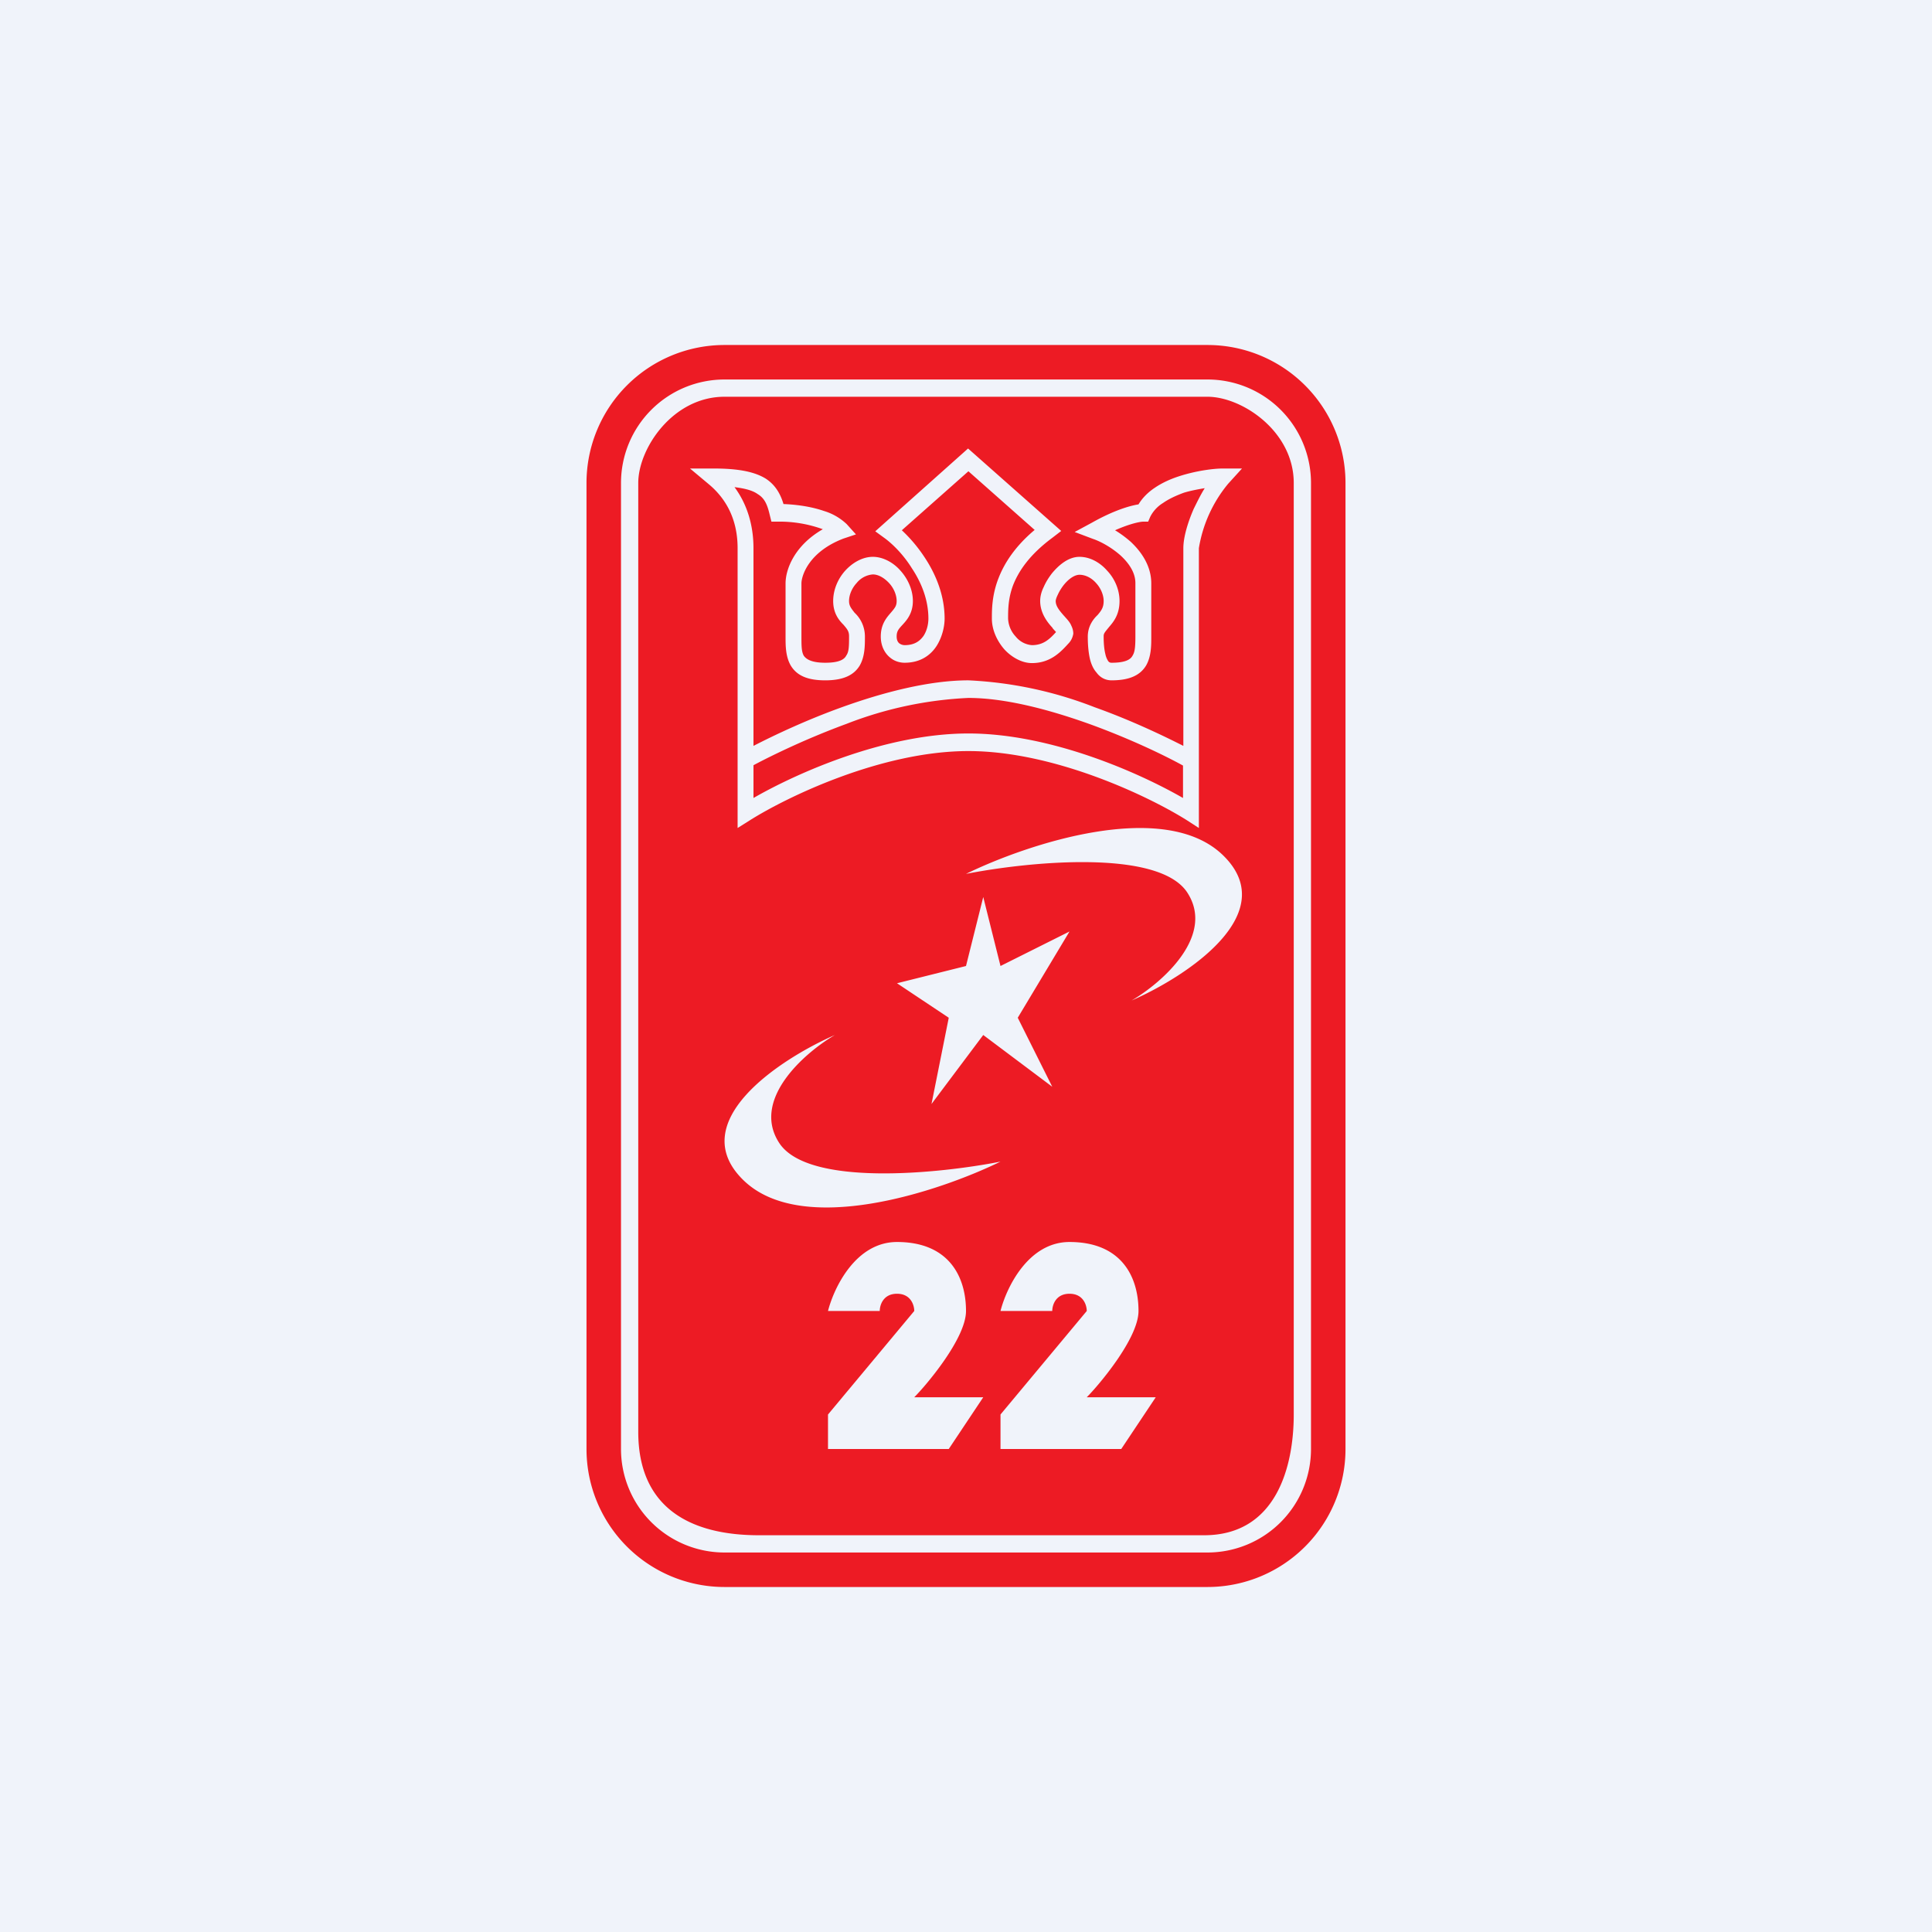 <!-- by TradingView --><svg width="56" height="56" viewBox="0 0 56 56" xmlns="http://www.w3.org/2000/svg"><path fill="#F0F3FA" d="M0 0h56v56H0z"/><path fill-rule="evenodd" d="M35 11H21a3 3 0 0 0-3 3v28a3 3 0 0 0 3 3h14a3 3 0 0 0 3-3V14a3 3 0 0 0-3-3Zm-14-1a4 4 0 0 0-4 4v28a4 4 0 0 0 4 4h14a4 4 0 0 0 4-4V14a4 4 0 0 0-4-4H21Z" fill="#ED1B24"/><path d="M35 11.5c1 0 2.5 1 2.5 2.5v27c0 1.5-.5 3.5-2.6 3.5H22c-2 0-3.5-.8-3.5-3V14c0-1 1-2.5 2.5-2.5h14ZM26 36c-1.2 0-1.83 1.33-2 2h1.5c0-.17.1-.5.5-.5s.5.33.5.5L24 41v1h3.5l1-1.5h-2c.33-.33 1.5-1.7 1.5-2.5 0-1-.5-2-2-2Zm5 0c-1.2 0-1.83 1.33-2 2h1.5c0-.17.1-.5.5-.5s.5.33.5.5L29 41v1h3.5l1-1.5h-2c.33-.33 1.5-1.7 1.5-2.5 0-1-.5-2-2-2Zm-6.8-6c-1.6.7-4.37 2.52-2.66 4.2 1.7 1.67 5.68.34 7.46-.53-1.78.35-5.54.73-6.4-.52-.85-1.26.71-2.63 1.6-3.15Zm3.8-2-2 .5 1.5 1L27 32l1.5-2 2 1.5-1-2L31 27l-2 1-.5-2-.5 2Zm7.46-3.2c-1.7-1.67-5.68-.34-7.46.53 1.78-.35 5.54-.73 6.4.52.85 1.26-.71 2.63-1.6 3.15 1.6-.7 4.37-2.52 2.66-4.2Zm-10.09-9.4.26.19c.21.15.54.46.8.88.28.42.48.92.48 1.46 0 .13-.03.33-.14.5-.1.14-.25.27-.55.27a.27.27 0 0 1-.15-.05c-.04-.03-.08-.09-.08-.2 0-.15.05-.21.17-.34.12-.13.3-.33.3-.69 0-.34-.16-.66-.36-.88-.2-.23-.5-.4-.8-.4-.3 0-.59.17-.8.4-.2.22-.35.54-.35.88 0 .36.17.56.3.69.11.13.16.19.16.33 0 .28 0 .45-.08.56-.05.1-.18.21-.61.21s-.56-.12-.62-.2c-.07-.12-.07-.29-.07-.57v-1.53c0-.21.2-.91 1.22-1.3l.36-.12-.27-.3a1.65 1.65 0 0 0-.66-.38c-.29-.1-.68-.18-1.17-.2-.09-.3-.24-.56-.52-.74-.33-.2-.8-.29-1.5-.29H20l.55.46c.56.47.83 1.1.83 1.85V24l.35-.22c1.06-.67 3.81-2.01 6.34-2.01 2.52 0 5.28 1.34 6.34 2.01l.34.22v-8.11a3.91 3.91 0 0 1 .85-1.87l.4-.44h-.56c-.25 0-.75.06-1.25.22-.25.08-.5.19-.72.34-.18.12-.35.28-.47.48-.26.04-.73.18-1.35.53l-.5.27.53.2c.21.07.53.24.8.48.26.24.43.51.43.8v1.54c0 .28-.01.45-.08.56-.05.1-.18.21-.61.21-.04 0-.07-.01-.1-.05a.58.58 0 0 1-.08-.2c-.05-.2-.05-.43-.05-.52 0-.08.03-.11.16-.27.13-.15.3-.36.3-.75 0-.34-.15-.66-.36-.88-.2-.23-.49-.4-.8-.4-.33 0-.61.25-.8.48-.1.13-.18.26-.24.4-.06.12-.1.26-.1.4 0 .36.22.63.36.78v.01l.1.11c-.19.21-.37.38-.7.38a.67.67 0 0 1-.47-.25.81.81 0 0 1-.22-.52c0-.25 0-.59.15-.98.16-.4.47-.87 1.13-1.36l.26-.2-2.7-2.39-2.69 2.4Zm2.7 4.83c1.07 0 2.35.34 3.52.76 1.1.4 2.08.86 2.7 1.2v.94c-1.27-.73-3.83-1.87-6.22-1.87-2.4 0-4.96 1.14-6.23 1.87v-.95c.62-.33 1.61-.8 2.7-1.2a11.1 11.1 0 0 1 3.53-.75Zm1.92-4.87c-.56.47-.87.95-1.04 1.38-.2.5-.2.93-.2 1.19 0 .34.16.66.36.89.2.22.5.4.8.4.56 0 .86-.35 1.08-.59.06-.07.1-.15.12-.26 0-.1-.03-.18-.06-.24-.04-.1-.13-.19-.19-.26l-.01-.01c-.16-.18-.25-.3-.25-.44 0-.02.01-.08.06-.18.04-.09.1-.19.17-.28.16-.2.33-.3.46-.3.16 0 .34.08.48.24.14.15.22.35.22.52 0 .19-.07.28-.17.4l-.03.03c-.1.1-.26.3-.26.6 0 .08 0 .37.06.64.03.13.09.29.19.4.1.14.25.23.44.23.49 0 .82-.13 1-.43.15-.26.15-.58.15-.82v-1.56c0-.52-.3-.93-.6-1.21-.15-.13-.3-.24-.45-.33.45-.2.74-.25.82-.25h.14l.06-.14a1 1 0 0 1 .37-.4c.17-.12.39-.22.61-.3.2-.06.42-.1.6-.13-.12.19-.22.4-.32.6-.17.39-.3.82-.3 1.14v5.73c-.65-.33-1.56-.76-2.57-1.12a11.5 11.5 0 0 0-3.66-.78c-1.14 0-2.48.35-3.67.78-1 .36-1.92.79-2.56 1.12v-5.73c0-.66-.18-1.27-.55-1.77.32.04.53.1.67.2.2.12.28.3.35.6l.05.2h.18a3.67 3.67 0 0 1 1.31.22c-.82.47-1.08 1.16-1.08 1.57v1.56c0 .24 0 .56.15.82.18.3.5.43 1 .43.49 0 .82-.13 1-.43.15-.26.15-.58.15-.82v-.03a.94.94 0 0 0-.3-.68c-.1-.13-.16-.2-.16-.34 0-.17.08-.37.22-.52a.67.67 0 0 1 .47-.25c.16 0 .33.1.47.25.14.15.22.35.22.52 0 .14-.05.2-.16.33-.12.14-.3.33-.3.7 0 .28.12.49.27.61.14.12.31.15.42.15.45 0 .75-.21.93-.49.17-.27.23-.58.23-.79 0-.68-.26-1.29-.57-1.76a4.3 4.3 0 0 0-.67-.8l1.93-1.71 1.92 1.7Z" fill="#ED1B24"/></svg>